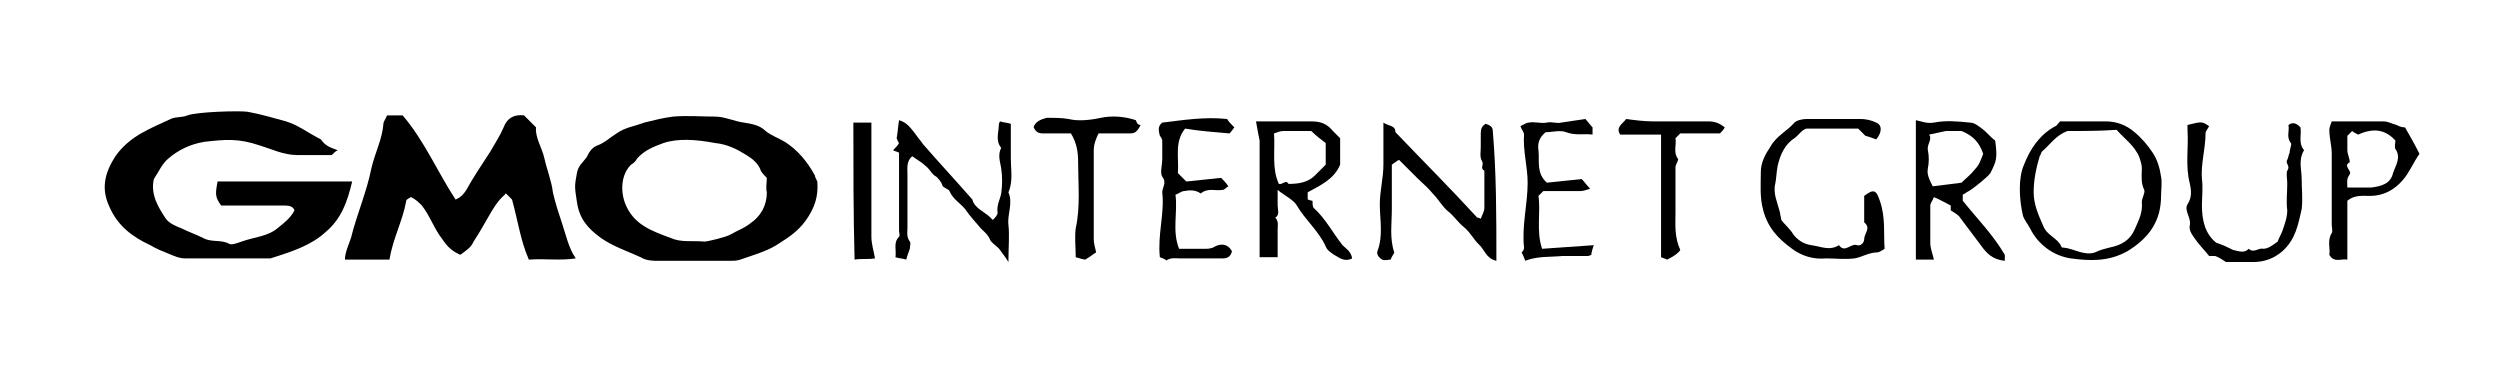 <svg fill="none" height="31" viewBox="0 0 208 31" width="208" xmlns="http://www.w3.org/2000/svg" xmlns:xlink="http://www.w3.org/1999/xlink"><clipPath id="a"><path d="m.5.5h207.5v30.3h-207.5z"/></clipPath><g clip-path="url(#a)" fill="#000"><path d="m38.3 21.2c-.7-.3-1.1-.7-1.5-1.3-.7-.9-1-1.9-1.7-2.8-.3-.3-.5-.5-.9-.7-.1 0-.1.1-.2.1-.1.1-.2.1-.2.2-.3 1.7-1.1 3.1-1.4 4.9-1.2 0-2.4 0-3.7 0 0-.6.3-1.2.5-1.8.5-2 1.3-3.8 1.7-5.8.3-1.3.9-2.4 1-3.7 0-.2.2-.4.3-.7h1.3c1.8 2.1 2.9 4.7 4.4 7.0.5-.2.7-.5.9-.8.6-1.1 1.3-2.1 2-3.2.4-.7.8-1.3 1.1-2 .3-.8.9-1.1 1.7-1.0.3.3.6.6 1 1-.1.8.5 1.7.7 2.6s.6 1.9.7 2.8c.2.9.5 1.8.8 2.7s.5 1.9 1.1 2.8c-1.3.2-2.6 0-3.9.1-.7-1.6-.9-3.2-1.4-5-.1-.1-.3-.3-.5-.5 0 0-.1 0-.1.1-.6.5-1 1.2-1.4 1.9s-.8 1.4-1.2 2c-.2.5-.7.8-1.1 1.1z"/><path d="m28.1 12.499c-.2.1-.3.2-.5.4-.9 0-1.9 0-2.9 0-1.1 0-2.1-.5-3.1-.8-1.8-.6-2.8-.5-4.6-.3-1.2.2-2.2.7-3 1.4-.5.4-.8 1.1-1.2 1.7-.3 1.3.4 2.4 1 3.3.3.4.8.6 1.3.8.6.3 1.2.5 1.8.8.7.4 1.5.1 2.2.5.2.1.7-.1 1-.2 1.1-.4 2.2-.4 3.1-1.2.5-.4 1-.8 1.3-1.4-.1-.3-.4-.4-.8-.4-1.8 0-3.6 0-5.3 0-.5-.7-.5-.9-.3-2h11.2c-.4 1.7-.9 3.1-2.2 4.2-1.2 1.1-2.7 1.6-4.6 2.2-2.1 0-4.6 0-7.1 0-.5 0-.9-.2-1.4-.4s-1-.4-1.5-.7c-1.5-.7-2.7-1.6-3.4-3.2-.7-1.5-.4-2.8.5-4.2 1.2-1.7 2.9-2.3 4.6-3.1.4-.2.9-.1 1.4-.3.8-.3 4.3-.4 5-.3 1.1.2 2.1.5 3.2.8 1 .3 1.9 1 2.9 1.5.4.6.9.7 1.4.9z"/><path d="m68 15.1c.1 1.2-.2 2.2-1 3.3-.6.8-1.3 1.3-2.1 1.8-1 .7-2.2 1-3.3 1.4-.3.1-.6.1-.8.1-2 0-4 0-6 0-.5 0-1 0-1.5-.3-1.1-.5-2.3-.9-3.3-1.6-1.1-.8-1.8-1.6-2-3-.2-1.3-.2-1.3 0-2.4.1-.6.5-.9.8-1.3.2-.4.4-.8.9-1 .6-.2 1.1-.7 1.6-1 .7-.5 1.5-.6 2.3-.9.8-.2 1.6-.4 2.4-.5 1.2-.1 2.3 0 3.5 0 .8 0 1.6.4 2.4.5.6.1 1.3.2 1.8.7.5.4 1.1.6 1.6.9 1.1.7 1.9 1.7 2.5 2.8 0 .1.1.3.2.5zm-4.2-.3c-.2-.2-.4-.4-.5-.6-.2-.6-.7-1-1.2-1.3-.8-.5-1.6-.9-2.6-1-1.6-.3-3.1-.4-4.3 0-.8.3-1.6.6-2.2 1.3-.1.2-.3.4-.5.5-.8.8-.9 2.1-.5 3.2.7 1.8 2.2 2.3 3.8 2.9.9.4 1.8.2 2.8.3.3 0 1.9-.4 2.2-.6.5-.3 1.1-.5 1.6-.9.9-.6 1.4-1.5 1.4-2.6-.1-.4 0-.8 0-1.2z"/><path d="m104.5 10.1h4.6c.8 0 1.3.2 1.8.8.2.2.4.4.6.6v2.2c-.5 1.2-1.6 1.7-2.7 2.3v.6c.1 0 .2.1.4.1 0 .2 0 .5.1.6 1 .9 1.6 2.1 2.4 3.1.3.3.7.5.8 1.1-.6.3-1 0-1.5-.3-.3-.2-.6-.4-.7-.7-.6-1.3-1.7-2.2-2.4-3.4-.3-.5-1-.8-1.6-1.3v1.3c0 .3.2.8-.2 1 .3.3.2.7.2 1v1.1 1.2c-.5 0-.9 0-1.5 0 0-.9 0-1.9 0-2.8 0-1.7 0-3.5 0-5.2 0-.6 0-1.2 0-1.7-.1-.5-.2-1-.3-1.6zm4.6.8c-.8 0-1.5 0-2.3 0-.3 0-.5.1-.8.2.1 1.5-.2 2.9.4 4.2.3.1.6-.4.8 0 .8 0 1.6-.1 2.2-.7.3-.3.6-.6.9-.9 0-.6 0-1.2 0-1.8-.4-.3-.8-.6-1.2-1z"/><path d="m124.5 21.699c-.9-.2-1-1-1.5-1.4-.4-.4-.7-1-1.2-1.4s-.8-.9-1.3-1.3-.8-1-1.3-1.5c-.4-.5-.9-.9-1.3-1.3-.5-.5-.9-.9-1.5-1.5-.2.1-.3.2-.6.4v3.7c0 1.2-.2 2.4.2 3.6 0 .1-.2.3-.3.6-.2 0-.5.1-.7 0s-.5-.4-.4-.7c.5-1.3.2-2.6.2-3.9 0-1.1.3-2.2.3-3.3s0-2.2 0-3.5c.4.3 1 .2 1 .8l.1.1c2.2 2.3 4.5 4.6 6.7 7 0 0 .1 0 .3.1.1-.3.3-.6.3-.9 0-1 0-2.1 0-3.1-.4-.2 0-.5-.2-.8s-.1-.8-.1-1.2 0-.8 0-1.1c0-.4.1-.6.4-.8.3.1.6.2.6.6.3 3.5.3 7.1.3 10.8z"/><path d="m166.8 21.7c-1-.1-1.5-.6-2-1.3-.6-.8-1.2-1.6-1.8-2.4-.2-.2-.4-.3-.7-.5 0-.1 0-.3 0-.4-.4-.2-.9-.5-1.4-.7-.1.3-.3.5-.3.7v3.1c0 .5.2.9.3 1.4-.6 0-1 0-1.5 0 0-3.9 0-7.7 0-11.6.5.1.9.3 1.5.2 1-.2 2-.1 3 0 .4 0 .7.3 1 .5.4.3.7.7 1.1 1 .2 1.5.1 1.7-.4 2.7-.2.3-1.3 1.2-1.8 1.5-.2.1-.3.2-.5.3v.5c1.2 1.5 2.5 2.8 3.5 4.5zm-1.8-8.9c-.3-.9-.8-1.5-1.8-1.9-.3 0-.8 0-1.3 0-.5.1-.9.2-1.4.3.3.4-.2.8-.1 1.3s.1 1 0 1.5.1.9.4 1.5c.8-.1 1.7-.2 2.4-.3.4-.4.8-.7 1.1-1.1.4-.4.5-.8.7-1.3z"/><path d="m171.4 10.1h3.8c.9 0 1.7.3 2.4.9.6.5 1.1 1.1 1.5 1.7s.6 1.3.7 2c.1.5 0 1.1 0 1.6 0 2.1-1 3.5-2.8 4.6-1.6.9-3.2.8-4.7.6-1.4-.2-2.7-1.1-3.4-2.5-.2-.4-.5-.7-.6-1.1-.3-1.3-.4-3.1.1-4.2.5-1.3 1.3-2.5 2.6-3.2.1 0 .2-.2.4-.4zm.6.8c-1 .4-1.4 1.1-2.1 1.7-.1.1-.1.3-.2.4-.3 1-.5 2-.5 3s.4 1.9.8 2.8c.3.8 1.2 1 1.5 1.7 0 .1.1.1.2.1.9.1 1.7.7 2.6.4.4-.2.8-.3 1.2-.4 1-.2 1.7-.6 2.1-1.5.3-.7.7-1.4.6-2.3 0-.3.3-.8.2-1-.3-.6-.2-1.2-.2-1.8 0-.3-.1-.6-.2-.9-.4-1-1.3-1.6-1.9-2.3-1.4.1-2.8.1-4.1.1z"/><path d="m82.6 18.3c.2-.2.4-.4.4-.6-.1-.6.2-1.1.3-1.6.1-.7.1-1.4 0-2.1-.1-.6-.3-1.1 0-1.7-.5-.6-.2-1.3-.2-1.9 0-.1 0-.1.1-.3.3.1.6.1.9.2v2.9c0 .9.2 1.9-.2 2.8.4.9-.1 1.8 0 2.7s0 1.9 0 3.1c-.3-.5-.5-.7-.7-1s-.6-.5-.8-.8c-.2-.5-.5-.7-.8-1-.4-.5-.9-1-1.3-1.6-.4-.5-1-.8-1.3-1.5-.1-.2-.6-.3-.6-.5-.1-.3-.3-.5-.5-.7-.4-.2-.5-.6-.9-.9-.3-.3-.7-.5-1.1-.8-.5.4-.4 1-.4 1.5v4.5c0 .3-.1.7.2 1.1.1.1 0 .4 0 .6-.1.3-.2.5-.3.9-.3-.1-.6-.1-.9-.2.1-.6-.2-1.2.3-1.7.1-.1 0-.3 0-.5 0-2.2 0-4.3 0-6.5-.2-.1-.3-.1-.5-.2.2-.2.4-.4.5-.6-.1-.1-.1-.2-.2-.4.1-.5.1-.9.2-1.5.7.2 1 .7 1.4 1.2.2.3.4.5.6.8 1.3 1.5 2.7 3 4.1 4.6.2.8 1.1 1 1.7 1.7z"/><path d="m156.8 20.699c-.3.2-.5.3-.6.3-.7 0-1.3.4-1.9.5-.8.1-1.6 0-2.4 0-1 .1-2-.2-2.8-.8-1.1-.8-2-1.7-2.4-3.2-.3-1.1-.2-2.1-.2-3.2 0-.8.4-1.5.8-2.1.5-.9 1.4-1.3 2-2 .2-.2.7-.3 1-.3h4.5c.4 0 .9.1 1.3.3.5.2.5.8 0 1.4-.3-.1-.5-.2-.9-.3-.1-.1-.4-.4-.6-.6-1.4 0-2.8 0-4.3 0-.4.1-.6.5-1 .8-.8.5-1.2 1.4-1.4 2.3-.1.5-.1 1-.2 1.5-.2.8.2 1.6.4 2.4 0 .2.1.4.1.6.3.4.7.7 1 1.2.3.4.8.8 1.5.9.8.1 1.5.5 2.3 0 .5.7 1-.2 1.5 0 .3.1.6-.2.6-.5 0-.5.6-.9 0-1.4 0-.7 0-1.5 0-2.2.8-.6 1-.5 1.3.4.5 1.4.3 2.8.4 4z"/><path d="m183.8 10.499c-.1.2-.3.4-.3.6 0 1.3-.4 2.5-.3 3.8.1.7 0 1.5 0 2.2 0 1.3.3 2.4 1.2 3.1.6.2 1 .4 1.4.6.5.1.9.3 1.3-.1.4.4.8-.1 1.2 0 .4 0 .8-.3 1.2-.6.1-.3.3-.6.4-.9.2-.6.4-1.1.4-1.7-.1-.7 0-1.5 0-2.2 0-.4-.1-.9 0-1.1.3-.4-.2-.6 0-.9.1-.2.1-.4.2-.6 0-.3.2-.7.1-.8-.4-.5-.1-1-.2-1.5.4-.3.7-.1 1 .2.1.6-.2 1.3.3 1.9-.5.8-.2 1.6-.2 2.4s.1 1.7 0 2.5c-.3 1.3-.5 2.5-1.6 3.5-.7.6-1.5.9-2.4.9-.8 0-1.6 0-2.3 0-.3-.2-.6-.4-.9-.5-.1 0-.2 0-.5 0-.4-.5-.9-1-1.3-1.6-.2-.3-.4-.6-.3-1 .1-.6-.5-1.2-.2-1.7.4-.6.3-1.2.2-1.7-.4-1.5-.1-3-.2-4.5 0-.1 0-.2 0-.4 1.2-.3 1.2-.3 1.8.1z"/><path d="m194 10.1h4.3c.4 0 .7.2 1.1.3.2.1.4.2.7.2.4.7.8 1.4 1.2 2.2-.5.7-.8 1.5-1.4 2.2-.7.8-1.6 1.3-2.7 1.3-.6 0-1.3-.1-1.9.4v4.9c-.5-.1-1.1.3-1.5-.4.1-.5-.2-1.2.2-1.8.1-.2 0-.5 0-.7 0-2 0-3.9 0-5.9 0-.7-.2-1.3-.2-2 0-.2.1-.4.2-.7zm2.2 1.1c-.2-.1-.4-.2-.5-.3-.2.2-.3.3-.4.4v1.2c0 .3.2.7.2 1-.6.3.2.7 0 1-.3.4-.2.7-.2 1.1h2c.8-.1 1.6-.3 1.8-1.2.2-.6.7-1.3.2-2-.1-.2 0-.5 0-.7-.8-.9-1.8-1.1-3.1-.5z"/><path d="m96.5 21.4c-.2-1.9.4-3.6.2-5.4 0-.4.4-.8 0-1.3-.2-.3 0-1 0-1.5s0-1 0-1.5c0-.1-.1-.3-.2-.4-.1-.4-.2-.8.2-1.1 1.7-.2 3.5-.5 5.4-.3.1.2.3.4.6.7-.1.1-.2.3-.4.5-1.2-.1-2.5-.2-3.7-.4-.9 1.1-.5 2.4-.6 3.7.2.2.4.4.7.7.9-.1 1.9-.2 2.9-.3.2.2.4.4.6.7-.2.1-.3.3-.5.3-.6.1-1.2-.2-1.8.3-.4-.3-.9-.3-1.4-.2-.2 0-.4.2-.7.3.2 1.5-.3 3 .3 4.5h2.1c.3 0 .6 0 .9-.2.4-.2 1-.3 1.4.4-.1.4-.3.6-.8.6-1.2 0-2.3 0-3.5 0-.4 0-.8-.1-1.2.2.2 0-.2-.2-.5-.3z"/><path d="m126.9 21.699c-.1-.3-.2-.5-.3-.7.1-.1.2-.2.2-.4-.2-1.8.3-3.6.3-5.4 0-1.3-.4-2.7-.3-4 0-.2-.2-.4-.3-.7.2-.1.5-.3.7-.3.5-.1 1 .1 1.5 0 .4-.1.8.1 1.2 0 .7-.1 1.3-.2 2-.3.2.2.4.5.6.7v.6c-.7-.1-1.4.1-2.2-.2-.5-.2-1.1 0-1.7 0-.5.4-.7.9-.6 1.5.1.9-.2 1.9.7 2.7.9-.1 1.9-.2 2.9-.3.2.2.4.5.7.8-.3.1-.6.2-.8.2-1 0-2.1 0-3.1 0-.1.1-.2.2-.4.4.2 1.4-.2 2.9.3 4.4 1.5-.1 2.8-.2 4.3-.3-.1.3-.2.6-.2.8-.2.1-.3.1-.3.1-.7 0-1.4 0-2.1 0-1.1.1-2.1 0-3.1.4z"/><path d="m94.9 10.399c-.3.6-.5.7-.9.7-.9 0-1.7 0-2.6 0-.2.4-.4.9-.4 1.4v7.4c0 .3.1.7.2 1.1-.2.1-.4.3-.9.6-.1 0-.5-.1-.8-.2 0-.9-.1-1.6 0-2.4.4-1.8.2-3.7.2-5.5 0-.8-.1-1.6-.6-2.4-.8 0-1.6 0-2.3 0-.4 0-.6-.1-.8-.5.1-.5.7-.7 1.1-.8.6 0 1.2 0 1.8.1.8.2 1.8.1 2.7-.1 1-.2 2-.1 2.9.2.1.3.2.4.4.4z"/><path d="m138.7 21.599s-.2-.1-.5-.2c0-3.4 0-6.8 0-10.2-1.1 0-2.3 0-3.4 0-.4-.6.2-.9.5-1.3.7.1 1.5.2 2.2.2h4.6c.5 0 .9.1 1.4.5-.1.2-.2.3-.4.5-1.1 0-2.2 0-3.3 0-.2.2-.3.3-.4.4.1.5-.2 1.2.2 1.7.1.1-.2.5-.2.7v1.6 2.2c0 1-.1 2 .4 3.1-.2.3-.5.5-1.1.8z"/><path d="m71 10.199h1.5v1.8 5.7 2c0 .6.2 1.2.3 1.8-.6.1-1.1 0-1.7.1-.1-3.8-.1-7.6-.1-11.4z"/></g></svg>